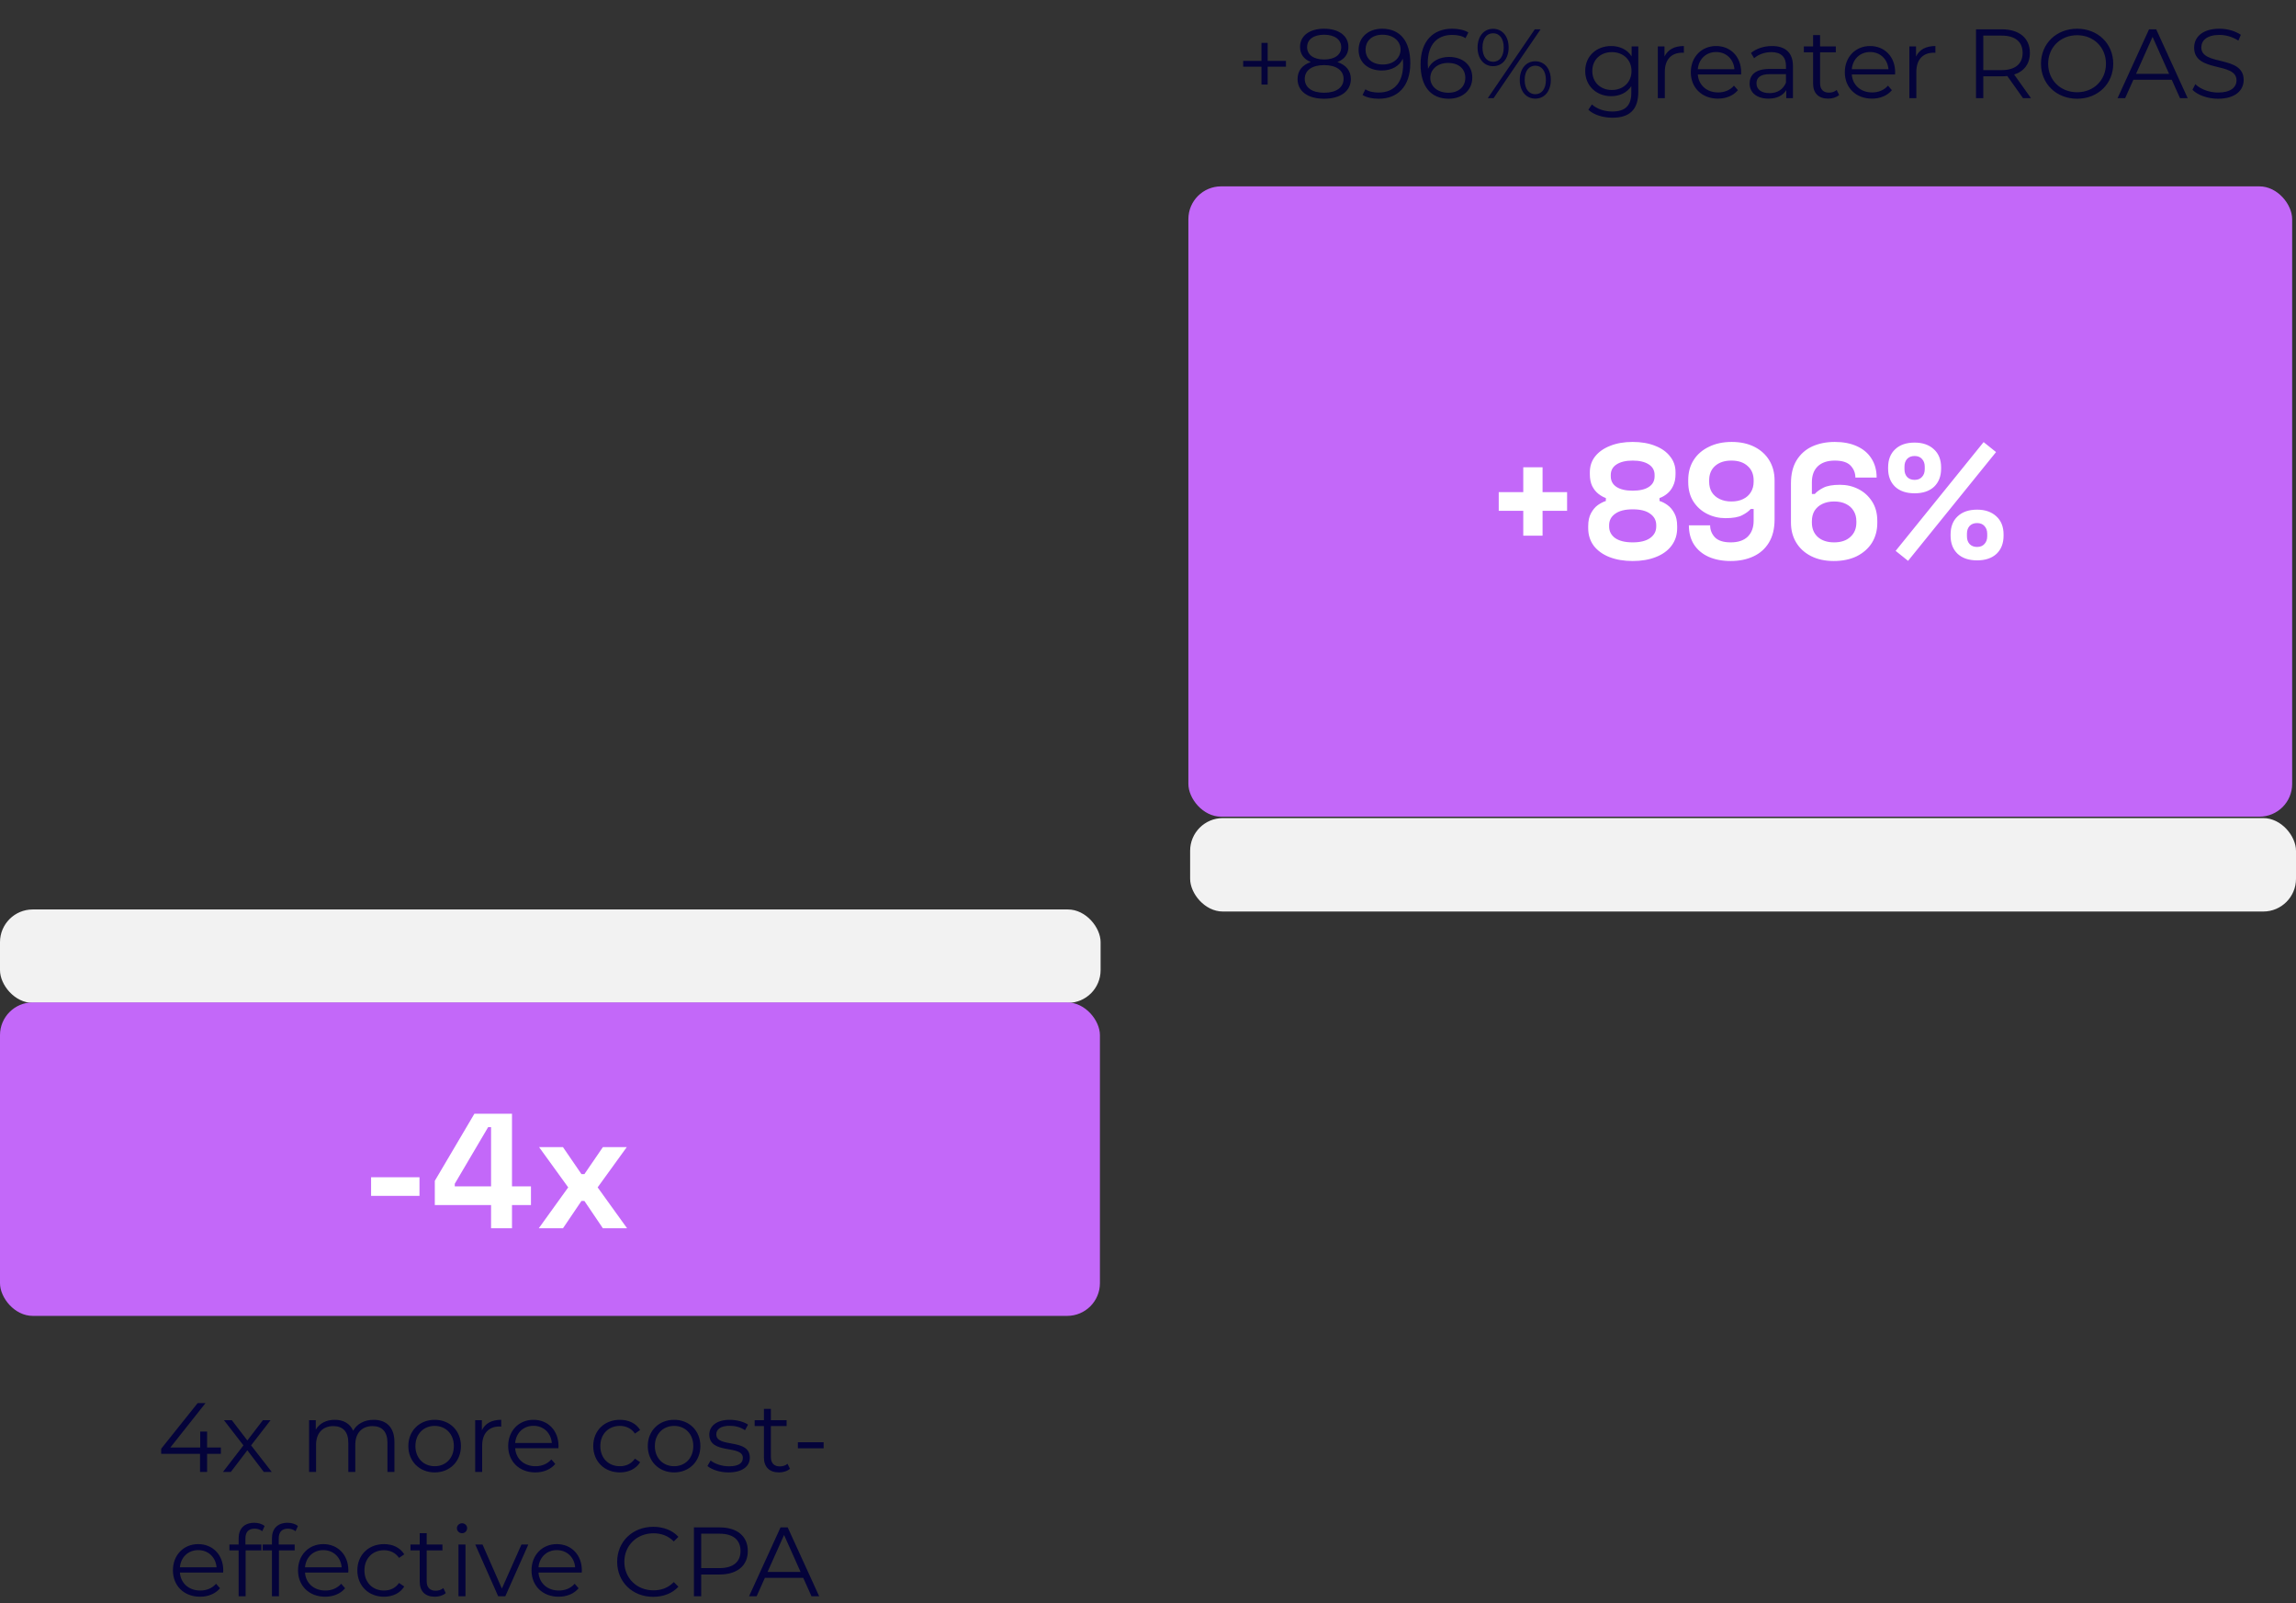<svg width="351" height="245" viewBox="0 0 351 245" fill="none" xmlns="http://www.w3.org/2000/svg">
<rect x="0" y="0" width="351" height="245" fill="#333333" stroke="none"/>
<path d="M33.766 221.237V222.198H31.662V224.964H30.579V222.198H24.643V221.417L30.219 214.443H31.421L26.041 221.237H30.61V218.802H31.662V221.237H33.766ZM41.542 224.964H40.325L37.815 221.657L35.29 224.964H34.088L37.214 220.906L34.238 217.058H35.44L37.815 220.154L40.19 217.058H41.362L38.386 220.906L41.542 224.964ZM57.111 216.998C59.035 216.998 60.297 218.11 60.297 220.38V224.964H59.23V220.485C59.23 218.817 58.389 217.96 56.961 217.96C55.338 217.96 54.316 219.012 54.316 220.816V224.964H53.249V220.485C53.249 218.817 52.407 217.96 50.964 217.96C49.356 217.96 48.319 219.012 48.319 220.816V224.964H47.252V217.058H48.274V218.501C48.83 217.554 49.852 216.998 51.175 216.998C52.482 216.998 53.504 217.554 53.985 218.667C54.556 217.645 55.683 216.998 57.111 216.998ZM66.452 225.039C64.138 225.039 62.424 223.356 62.424 221.011C62.424 218.667 64.138 216.998 66.452 216.998C68.767 216.998 70.465 218.667 70.465 221.011C70.465 223.356 68.767 225.039 66.452 225.039ZM66.452 224.092C68.135 224.092 69.383 222.86 69.383 221.011C69.383 219.162 68.135 217.93 66.452 217.93C64.769 217.93 63.506 219.162 63.506 221.011C63.506 222.86 64.769 224.092 66.452 224.092ZM73.665 218.606C74.161 217.554 75.168 216.998 76.626 216.998V218.035C76.536 218.035 76.446 218.02 76.371 218.02C74.718 218.02 73.711 219.072 73.711 220.936V224.964H72.644V217.058H73.665V218.606ZM85.383 221.011C85.383 221.101 85.368 221.222 85.368 221.342H78.755C78.876 222.995 80.138 224.092 81.867 224.092C82.829 224.092 83.685 223.746 84.286 223.055L84.888 223.746C84.181 224.588 83.084 225.039 81.837 225.039C79.372 225.039 77.688 223.356 77.688 221.011C77.688 218.667 79.327 216.998 81.551 216.998C83.775 216.998 85.383 218.636 85.383 221.011ZM81.551 217.915C80.018 217.915 78.891 218.997 78.755 220.545H84.362C84.226 218.997 83.099 217.915 81.551 217.915ZM94.765 225.039C92.406 225.039 90.692 223.371 90.692 221.011C90.692 218.651 92.406 216.998 94.765 216.998C96.103 216.998 97.23 217.524 97.862 218.561L97.065 219.102C96.524 218.306 95.682 217.93 94.765 217.93C93.037 217.93 91.775 219.162 91.775 221.011C91.775 222.875 93.037 224.092 94.765 224.092C95.682 224.092 96.524 223.731 97.065 222.935L97.862 223.476C97.23 224.498 96.103 225.039 94.765 225.039ZM103.057 225.039C100.742 225.039 99.029 223.356 99.029 221.011C99.029 218.667 100.742 216.998 103.057 216.998C105.372 216.998 107.07 218.667 107.07 221.011C107.07 223.356 105.372 225.039 103.057 225.039ZM103.057 224.092C104.74 224.092 105.988 222.86 105.988 221.011C105.988 219.162 104.74 217.93 103.057 217.93C101.374 217.93 100.111 219.162 100.111 221.011C100.111 222.86 101.374 224.092 103.057 224.092ZM111.368 225.039C110.06 225.039 108.798 224.618 108.151 224.062L108.632 223.22C109.263 223.716 110.331 224.107 111.443 224.107C112.946 224.107 113.562 223.596 113.562 222.815C113.562 220.756 108.437 222.379 108.437 219.253C108.437 217.96 109.549 216.998 111.563 216.998C112.585 216.998 113.697 217.284 114.358 217.735L113.893 218.591C113.201 218.11 112.375 217.915 111.563 217.915C110.135 217.915 109.504 218.471 109.504 219.223C109.504 221.357 114.629 219.749 114.629 222.785C114.629 224.152 113.427 225.039 111.368 225.039ZM120.389 223.716L120.765 224.483C120.344 224.859 119.713 225.039 119.097 225.039C117.609 225.039 116.782 224.197 116.782 222.74V217.96H115.369V217.058H116.782V215.33H117.849V217.058H120.254V217.96H117.849V222.679C117.849 223.611 118.33 224.122 119.217 224.122C119.653 224.122 120.089 223.987 120.389 223.716ZM121.974 221.357V220.425H125.912V221.357H121.974ZM34.131 240.011C34.131 240.101 34.116 240.222 34.116 240.342H27.503C27.623 241.995 28.885 243.092 30.614 243.092C31.576 243.092 32.432 242.746 33.034 242.055L33.635 242.746C32.928 243.588 31.831 244.039 30.584 244.039C28.119 244.039 26.436 242.356 26.436 240.011C26.436 237.667 28.074 235.998 30.298 235.998C32.523 235.998 34.131 237.636 34.131 240.011ZM30.298 236.915C28.765 236.915 27.638 237.997 27.503 239.545H33.109C32.974 237.997 31.846 236.915 30.298 236.915ZM38.918 233.639C38.001 233.639 37.52 234.15 37.52 235.127V236.058H39.955V236.96H37.55V243.964H36.483V236.96H35.07V236.058H36.483V235.081C36.483 233.669 37.325 232.737 38.873 232.737C39.459 232.737 40.06 232.902 40.451 233.233L40.09 234.029C39.789 233.774 39.369 233.639 38.918 233.639ZM44.011 233.639C43.094 233.639 42.613 234.15 42.613 235.127V236.058H45.048V236.96H42.643V243.964H41.576V236.96H40.163V236.058H41.576V235.081C41.576 233.669 42.418 232.737 43.966 232.737C44.552 232.737 45.153 232.902 45.544 233.233L45.183 234.029C44.883 233.774 44.462 233.639 44.011 233.639ZM53.255 240.011C53.255 240.101 53.24 240.222 53.24 240.342H46.627C46.747 241.995 48.01 243.092 49.738 243.092C50.7 243.092 51.557 242.746 52.158 242.055L52.759 242.746C52.053 243.588 50.956 244.039 49.708 244.039C47.243 244.039 45.56 242.356 45.56 240.011C45.56 237.667 47.198 235.998 49.423 235.998C51.647 235.998 53.255 237.636 53.255 240.011ZM49.423 236.915C47.89 236.915 46.762 237.997 46.627 239.545H52.233C52.098 237.997 50.971 236.915 49.423 236.915ZM58.703 244.039C56.344 244.039 54.63 242.371 54.63 240.011C54.63 237.651 56.344 235.998 58.703 235.998C60.041 235.998 61.168 236.524 61.8 237.561L61.003 238.102C60.462 237.306 59.62 236.93 58.703 236.93C56.975 236.93 55.713 238.162 55.713 240.011C55.713 241.875 56.975 243.092 58.703 243.092C59.62 243.092 60.462 242.731 61.003 241.935L61.8 242.476C61.168 243.498 60.041 244.039 58.703 244.039ZM67.771 242.716L68.147 243.483C67.726 243.859 67.095 244.039 66.479 244.039C64.991 244.039 64.164 243.197 64.164 241.74V236.96H62.752V236.058H64.164V234.33H65.231V236.058H67.636V236.96H65.231V241.679C65.231 242.611 65.712 243.122 66.599 243.122C67.035 243.122 67.471 242.987 67.771 242.716ZM70.631 234.33C70.195 234.33 69.849 233.984 69.849 233.563C69.849 233.158 70.195 232.812 70.631 232.812C71.067 232.812 71.412 233.143 71.412 233.548C71.412 233.984 71.082 234.33 70.631 234.33ZM70.09 243.964V236.058H71.157V243.964H70.09ZM79.717 236.058H80.769L77.252 243.964H76.155L72.653 236.058H73.765L76.726 242.792L79.717 236.058ZM88.95 240.011C88.95 240.101 88.935 240.222 88.935 240.342H82.322C82.442 241.995 83.705 243.092 85.433 243.092C86.395 243.092 87.252 242.746 87.853 242.055L88.454 242.746C87.748 243.588 86.651 244.039 85.403 244.039C82.938 244.039 81.255 242.356 81.255 240.011C81.255 237.667 82.893 235.998 85.118 235.998C87.342 235.998 88.95 237.636 88.95 240.011ZM85.118 236.915C83.585 236.915 82.457 237.997 82.322 239.545H87.928C87.793 237.997 86.666 236.915 85.118 236.915ZM99.85 244.054C96.694 244.054 94.349 241.785 94.349 238.704C94.349 235.623 96.694 233.353 99.865 233.353C101.398 233.353 102.781 233.864 103.713 234.886L103.006 235.592C102.149 234.721 101.097 234.345 99.895 234.345C97.355 234.345 95.446 236.209 95.446 238.704C95.446 241.198 97.355 243.062 99.895 243.062C101.097 243.062 102.149 242.686 103.006 241.8L103.713 242.506C102.781 243.528 101.398 244.054 99.85 244.054ZM110.021 233.443C112.696 233.443 114.32 234.796 114.32 237.05C114.32 239.29 112.696 240.642 110.021 240.642H107.196V243.964H106.083V233.443H110.021ZM109.991 239.665C112.095 239.665 113.207 238.704 113.207 237.05C113.207 235.367 112.095 234.405 109.991 234.405H107.196V239.665H109.991ZM124.056 243.964L122.794 241.153H116.932L115.67 243.964H114.513L119.322 233.443H120.419L125.229 243.964H124.056ZM117.338 240.252H122.388L119.863 234.601L117.338 240.252Z" fill="#04033A"/>
<rect y="139" width="168.254" height="14.278" rx="5" fill="#F2F2F2"/>
<rect y="153.206" width="168.15" height="47.909" rx="5" fill="#C368F9"/>
<path d="M56.73 182.775V179.925H64.13V182.775H56.73ZM75.071 187.725V184.175H66.471V180.475L72.521 170.225H78.271V181.325H81.171V184.175H78.271V187.725H75.071ZM69.521 181.325H75.071V172.275H74.621L69.521 180.925V181.325ZM82.365 187.725L86.865 181.475L82.415 175.325H86.065L88.89 179.45H89.34L92.165 175.325H95.815L91.365 181.475L95.865 187.725H92.165L89.34 183.55H88.89L86.065 187.725H82.365Z" fill="white"/>
<path d="M196.59 9.304V10.191H193.794V12.926H192.848V10.191H190.052V9.304H192.848V6.553H193.794V9.304H196.59ZM204.453 9.484C205.776 9.92 206.512 10.822 206.512 12.069C206.512 13.933 204.934 15.09 202.424 15.09C199.899 15.09 198.366 13.933 198.366 12.069C198.366 10.807 199.088 9.92 200.395 9.484C199.328 9.063 198.742 8.267 198.742 7.17C198.742 5.456 200.2 4.389 202.424 4.389C204.649 4.389 206.137 5.456 206.137 7.17C206.137 8.267 205.535 9.063 204.453 9.484ZM199.824 7.2C199.824 8.357 200.786 9.093 202.424 9.093C204.062 9.093 205.039 8.357 205.039 7.215C205.039 6.027 204.002 5.306 202.424 5.306C200.831 5.306 199.824 6.027 199.824 7.2ZM202.424 14.173C204.288 14.173 205.4 13.362 205.4 12.054C205.4 10.762 204.288 9.95 202.424 9.95C200.561 9.95 199.463 10.762 199.463 12.054C199.463 13.362 200.561 14.173 202.424 14.173ZM211.287 4.389C214.083 4.389 215.6 6.328 215.6 9.65C215.6 13.226 213.647 15.09 210.791 15.09C209.844 15.09 208.957 14.925 208.296 14.519L208.732 13.647C209.273 14.008 209.995 14.143 210.776 14.143C213.045 14.143 214.503 12.685 214.503 9.83C214.503 9.589 214.488 9.289 214.458 8.973C213.932 10.13 212.7 10.777 211.242 10.777C209.153 10.777 207.695 9.544 207.695 7.621C207.695 5.652 209.243 4.389 211.287 4.389ZM211.407 9.86C213.015 9.86 214.113 8.868 214.113 7.56C214.113 6.403 213.151 5.306 211.332 5.306C209.814 5.306 208.762 6.193 208.762 7.59C208.762 8.973 209.784 9.86 211.407 9.86ZM221.528 8.703C223.617 8.703 225.075 9.935 225.075 11.859C225.075 13.828 223.527 15.09 221.483 15.09C218.687 15.09 217.169 13.151 217.169 9.83C217.169 6.253 219.123 4.389 221.979 4.389C222.925 4.389 223.812 4.555 224.474 4.96L224.038 5.832C223.497 5.471 222.775 5.336 221.994 5.336C219.724 5.336 218.266 6.794 218.266 9.65C218.266 9.89 218.281 10.191 218.311 10.506C218.837 9.349 220.07 8.703 221.528 8.703ZM221.438 14.173C222.956 14.173 224.008 13.287 224.008 11.889C224.008 10.506 222.986 9.619 221.362 9.619C219.754 9.619 218.657 10.611 218.657 11.919C218.657 13.076 219.619 14.173 221.438 14.173ZM228.259 10.115C226.846 10.115 225.884 8.973 225.884 7.26C225.884 5.546 226.846 4.404 228.259 4.404C229.656 4.404 230.633 5.531 230.633 7.26C230.633 8.988 229.656 10.115 228.259 10.115ZM227.447 15L234.631 4.479H235.518L228.334 15H227.447ZM228.259 9.439C229.235 9.439 229.882 8.628 229.882 7.26C229.882 5.892 229.235 5.081 228.259 5.081C227.267 5.081 226.635 5.907 226.635 7.26C226.635 8.612 227.267 9.439 228.259 9.439ZM234.706 15.075C233.308 15.075 232.332 13.933 232.332 12.22C232.332 10.506 233.308 9.364 234.706 9.364C236.119 9.364 237.081 10.506 237.081 12.22C237.081 13.933 236.119 15.075 234.706 15.075ZM234.706 14.399C235.698 14.399 236.329 13.572 236.329 12.22C236.329 10.867 235.698 10.04 234.706 10.04C233.729 10.04 233.083 10.852 233.083 12.22C233.083 13.587 233.729 14.399 234.706 14.399ZM249.432 7.095H250.454V14.038C250.454 16.758 249.117 17.991 246.502 17.991C245.059 17.991 243.646 17.555 242.819 16.773L243.36 15.962C244.112 16.638 245.254 17.044 246.472 17.044C248.471 17.044 249.387 16.127 249.387 14.173V13.166C248.726 14.173 247.599 14.699 246.306 14.699C244.052 14.699 242.338 13.121 242.338 10.852C242.338 8.582 244.052 7.034 246.306 7.034C247.629 7.034 248.771 7.575 249.432 8.612V7.095ZM246.411 13.753C248.155 13.753 249.417 12.565 249.417 10.852C249.417 9.139 248.155 7.966 246.411 7.966C244.668 7.966 243.421 9.139 243.421 10.852C243.421 12.565 244.668 13.753 246.411 13.753ZM254.46 8.643C254.956 7.59 255.963 7.034 257.421 7.034V8.071C257.331 8.071 257.241 8.056 257.166 8.056C255.513 8.056 254.506 9.108 254.506 10.972V15H253.438V7.095H254.46V8.643ZM266.178 11.047C266.178 11.137 266.163 11.258 266.163 11.378H259.55C259.671 13.031 260.933 14.128 262.662 14.128C263.623 14.128 264.48 13.783 265.081 13.091L265.683 13.783C264.976 14.624 263.879 15.075 262.632 15.075C260.167 15.075 258.483 13.392 258.483 11.047C258.483 8.703 260.122 7.034 262.346 7.034C264.57 7.034 266.178 8.673 266.178 11.047ZM262.346 7.951C260.813 7.951 259.686 9.033 259.55 10.581H265.156C265.021 9.033 263.894 7.951 262.346 7.951ZM270.896 7.034C272.94 7.034 274.097 8.056 274.097 10.1V15H273.075V13.768C272.594 14.579 271.662 15.075 270.355 15.075C268.566 15.075 267.469 14.143 267.469 12.776C267.469 11.558 268.251 10.536 270.52 10.536H273.03V10.055C273.03 8.703 272.263 7.966 270.791 7.966C269.769 7.966 268.807 8.327 268.16 8.898L267.679 8.101C268.476 7.425 269.648 7.034 270.896 7.034ZM270.52 14.233C271.722 14.233 272.609 13.662 273.03 12.625V11.333H270.55C269.017 11.333 268.521 11.934 268.521 12.746C268.521 13.662 269.258 14.233 270.52 14.233ZM280.783 13.753L281.159 14.519C280.738 14.895 280.106 15.075 279.49 15.075C278.002 15.075 277.176 14.233 277.176 12.776V7.996H275.763V7.095H277.176V5.366H278.243V7.095H280.648V7.996H278.243V12.716C278.243 13.647 278.724 14.158 279.61 14.158C280.046 14.158 280.482 14.023 280.783 13.753ZM289.721 11.047C289.721 11.137 289.706 11.258 289.706 11.378H283.093C283.213 13.031 284.475 14.128 286.204 14.128C287.166 14.128 288.022 13.783 288.624 13.091L289.225 13.783C288.518 14.624 287.421 15.075 286.174 15.075C283.709 15.075 282.026 13.392 282.026 11.047C282.026 8.703 283.664 7.034 285.888 7.034C288.113 7.034 289.721 8.673 289.721 11.047ZM285.888 7.951C284.355 7.951 283.228 9.033 283.093 10.581H288.699C288.563 9.033 287.436 7.951 285.888 7.951ZM292.915 8.643C293.411 7.59 294.418 7.034 295.876 7.034V8.071C295.785 8.071 295.695 8.056 295.62 8.056C293.967 8.056 292.96 9.108 292.96 10.972V15H291.893V7.095H292.915V8.643ZM310.485 15H309.268L306.863 11.618C306.593 11.648 306.322 11.664 306.022 11.664H303.196V15H302.084V4.479H306.022C308.697 4.479 310.32 5.832 310.32 8.086C310.32 9.74 309.448 10.897 307.915 11.393L310.485 15ZM305.992 10.717C308.096 10.717 309.208 9.74 309.208 8.086C309.208 6.403 308.096 5.441 305.992 5.441H303.196V10.717H305.992ZM317.544 15.09C314.358 15.09 312.013 12.806 312.013 9.74C312.013 6.674 314.358 4.389 317.544 4.389C320.7 4.389 323.06 6.659 323.06 9.74C323.06 12.821 320.7 15.09 317.544 15.09ZM317.544 14.098C320.069 14.098 321.948 12.25 321.948 9.74C321.948 7.23 320.069 5.381 317.544 5.381C315.004 5.381 313.11 7.23 313.11 9.74C313.11 12.25 315.004 14.098 317.544 14.098ZM333.266 15L332.004 12.19H326.142L324.88 15H323.723L328.532 4.479H329.629L334.439 15H333.266ZM326.548 11.288H331.598L329.073 5.637L326.548 11.288ZM339.08 15.09C337.502 15.09 335.954 14.534 335.172 13.723L335.608 12.866C336.359 13.602 337.697 14.143 339.08 14.143C341.049 14.143 341.905 13.317 341.905 12.28C341.905 9.394 335.428 11.168 335.428 7.275C335.428 5.727 336.63 4.389 339.305 4.389C340.493 4.389 341.725 4.735 342.567 5.321L342.191 6.208C341.289 5.622 340.237 5.336 339.305 5.336C337.381 5.336 336.525 6.193 336.525 7.245C336.525 10.13 343.002 8.387 343.002 12.22C343.002 13.768 341.77 15.09 339.08 15.09Z" fill="#04033A"/>
<rect x="181.941" y="125.036" width="169.059" height="14.278" rx="5" fill="#F2F2F2"/>
<rect x="181.674" y="28.485" width="168.738" height="96.333" rx="5" fill="#C368F9"/>
<path d="M232.869 81.869V78.069H229.119V75.219H232.869V71.419H235.819V75.219H239.569V78.069H235.819V81.869H232.869ZM249.596 85.744C248.263 85.744 247.08 85.544 246.046 85.144C245.03 84.744 244.23 84.169 243.646 83.419C243.08 82.652 242.796 81.752 242.796 80.719V80.419C242.796 79.619 242.938 78.961 243.221 78.444C243.505 77.911 243.855 77.494 244.271 77.194C244.705 76.894 245.113 76.686 245.496 76.569V76.119C245.113 75.986 244.73 75.769 244.346 75.469C243.963 75.169 243.646 74.769 243.396 74.269C243.163 73.769 243.046 73.169 243.046 72.469V72.169C243.046 71.252 243.313 70.452 243.846 69.769C244.396 69.069 245.163 68.527 246.146 68.144C247.13 67.744 248.28 67.544 249.596 67.544C250.913 67.544 252.063 67.744 253.046 68.144C254.03 68.527 254.788 69.069 255.321 69.769C255.871 70.452 256.146 71.252 256.146 72.169V72.469C256.146 73.169 256.021 73.769 255.771 74.269C255.538 74.769 255.23 75.169 254.846 75.469C254.48 75.769 254.096 75.986 253.696 76.119V76.569C254.096 76.686 254.505 76.894 254.921 77.194C255.338 77.494 255.688 77.911 255.971 78.444C256.255 78.961 256.396 79.619 256.396 80.419V80.719C256.396 81.752 256.105 82.652 255.521 83.419C254.955 84.169 254.155 84.744 253.121 85.144C252.105 85.544 250.93 85.744 249.596 85.744ZM249.596 82.894C250.746 82.894 251.63 82.677 252.246 82.244C252.88 81.794 253.196 81.202 253.196 80.469V80.269C253.196 79.536 252.888 78.952 252.271 78.519C251.671 78.069 250.78 77.844 249.596 77.844C248.43 77.844 247.538 78.069 246.921 78.519C246.305 78.952 245.996 79.536 245.996 80.269V80.469C245.996 81.202 246.305 81.794 246.921 82.244C247.555 82.677 248.446 82.894 249.596 82.894ZM249.596 74.994C250.663 74.994 251.488 74.802 252.071 74.419C252.655 74.036 252.946 73.494 252.946 72.794V72.594C252.946 71.894 252.646 71.352 252.046 70.969C251.446 70.586 250.63 70.394 249.596 70.394C248.563 70.394 247.746 70.586 247.146 70.969C246.546 71.352 246.246 71.894 246.246 72.594V72.794C246.246 73.494 246.538 74.036 247.121 74.419C247.705 74.802 248.53 74.994 249.596 74.994ZM264.587 85.744C263.287 85.744 262.153 85.527 261.187 85.094C260.237 84.661 259.495 84.036 258.962 83.219C258.445 82.402 258.187 81.427 258.187 80.294H261.437C261.437 80.994 261.678 81.602 262.162 82.119C262.662 82.636 263.47 82.894 264.587 82.894C265.72 82.894 266.587 82.602 267.187 82.019C267.787 81.419 268.087 80.611 268.087 79.594V77.794H267.637C267.353 78.127 266.92 78.444 266.337 78.744C265.77 79.044 264.92 79.194 263.787 79.194C262.787 79.194 261.853 78.977 260.987 78.544C260.12 78.111 259.42 77.486 258.887 76.669C258.353 75.836 258.087 74.836 258.087 73.669V73.369C258.087 72.202 258.362 71.186 258.912 70.319C259.462 69.452 260.237 68.777 261.237 68.294C262.237 67.794 263.403 67.544 264.737 67.544C266.07 67.544 267.228 67.794 268.212 68.294C269.195 68.794 269.953 69.486 270.487 70.369C271.02 71.252 271.287 72.269 271.287 73.419V79.394C271.287 80.811 270.995 81.994 270.412 82.944C269.845 83.877 269.053 84.577 268.037 85.044C267.037 85.511 265.887 85.744 264.587 85.744ZM264.687 76.644C265.387 76.644 265.987 76.519 266.487 76.269C267.003 76.019 267.395 75.669 267.662 75.219C267.945 74.769 268.087 74.236 268.087 73.619V73.419C268.087 72.486 267.778 71.752 267.162 71.219C266.562 70.669 265.737 70.394 264.687 70.394C263.637 70.394 262.803 70.669 262.187 71.219C261.587 71.752 261.287 72.486 261.287 73.419V73.619C261.287 74.236 261.42 74.769 261.687 75.219C261.97 75.669 262.37 76.019 262.887 76.269C263.403 76.519 264.003 76.644 264.687 76.644ZM280.341 85.744C279.007 85.744 277.849 85.494 276.866 84.994C275.882 84.494 275.124 83.802 274.591 82.919C274.057 82.036 273.791 81.019 273.791 79.869V73.894C273.791 72.477 274.074 71.302 274.641 70.369C275.224 69.419 276.016 68.711 277.016 68.244C278.032 67.777 279.191 67.544 280.491 67.544C281.791 67.544 282.916 67.761 283.866 68.194C284.832 68.627 285.574 69.252 286.091 70.069C286.624 70.886 286.891 71.861 286.891 72.994H283.641C283.641 72.294 283.399 71.686 282.916 71.169C282.432 70.652 281.624 70.394 280.491 70.394C279.374 70.394 278.507 70.686 277.891 71.269C277.291 71.852 276.991 72.661 276.991 73.694V75.494H277.441C277.724 75.161 278.157 74.844 278.741 74.544C279.324 74.244 280.174 74.094 281.291 74.094C282.307 74.094 283.241 74.311 284.091 74.744C284.957 75.177 285.657 75.811 286.191 76.644C286.724 77.461 286.991 78.452 286.991 79.619V79.919C286.991 81.069 286.716 82.086 286.166 82.969C285.616 83.836 284.841 84.519 283.841 85.019C282.841 85.502 281.674 85.744 280.341 85.744ZM280.391 82.894C281.441 82.894 282.266 82.619 282.866 82.069C283.482 81.519 283.791 80.786 283.791 79.869V79.669C283.791 79.052 283.649 78.519 283.366 78.069C283.099 77.619 282.707 77.269 282.191 77.019C281.691 76.769 281.091 76.644 280.391 76.644C279.707 76.644 279.107 76.769 278.591 77.019C278.074 77.269 277.674 77.619 277.391 78.069C277.124 78.519 276.991 79.052 276.991 79.669V79.869C276.991 80.786 277.291 81.519 277.891 82.069C278.507 82.619 279.341 82.894 280.391 82.894ZM291.695 85.719L289.795 84.194L303.245 67.569L305.145 69.094L291.695 85.719ZM302.245 85.644C300.978 85.644 299.987 85.311 299.27 84.644C298.553 83.961 298.195 83.036 298.195 81.869V81.694C298.195 80.511 298.553 79.586 299.27 78.919C299.987 78.236 300.978 77.894 302.245 77.894C303.478 77.894 304.462 78.236 305.195 78.919C305.928 79.586 306.295 80.511 306.295 81.694V81.869C306.295 83.036 305.937 83.961 305.22 84.644C304.503 85.311 303.512 85.644 302.245 85.644ZM302.245 83.594C302.728 83.594 303.103 83.444 303.37 83.144C303.653 82.844 303.795 82.452 303.795 81.969V81.569C303.795 81.086 303.653 80.694 303.37 80.394C303.103 80.094 302.728 79.944 302.245 79.944C301.762 79.944 301.378 80.094 301.095 80.394C300.828 80.694 300.695 81.086 300.695 81.569V81.969C300.695 82.452 300.828 82.844 301.095 83.144C301.378 83.444 301.762 83.594 302.245 83.594ZM292.695 75.394C291.428 75.394 290.437 75.061 289.72 74.394C289.003 73.711 288.645 72.786 288.645 71.619V71.444C288.645 70.261 289.003 69.336 289.72 68.669C290.437 67.986 291.428 67.644 292.695 67.644C293.928 67.644 294.912 67.986 295.645 68.669C296.378 69.336 296.745 70.261 296.745 71.444V71.619C296.745 72.786 296.387 73.711 295.67 74.394C294.953 75.061 293.962 75.394 292.695 75.394ZM292.695 73.344C293.178 73.344 293.553 73.194 293.82 72.894C294.103 72.594 294.245 72.202 294.245 71.719V71.319C294.245 70.836 294.103 70.444 293.82 70.144C293.553 69.844 293.178 69.694 292.695 69.694C292.212 69.694 291.828 69.844 291.545 70.144C291.278 70.444 291.145 70.836 291.145 71.319V71.719C291.145 72.202 291.278 72.594 291.545 72.894C291.828 73.194 292.212 73.344 292.695 73.344Z" fill="white"/>
</svg>
